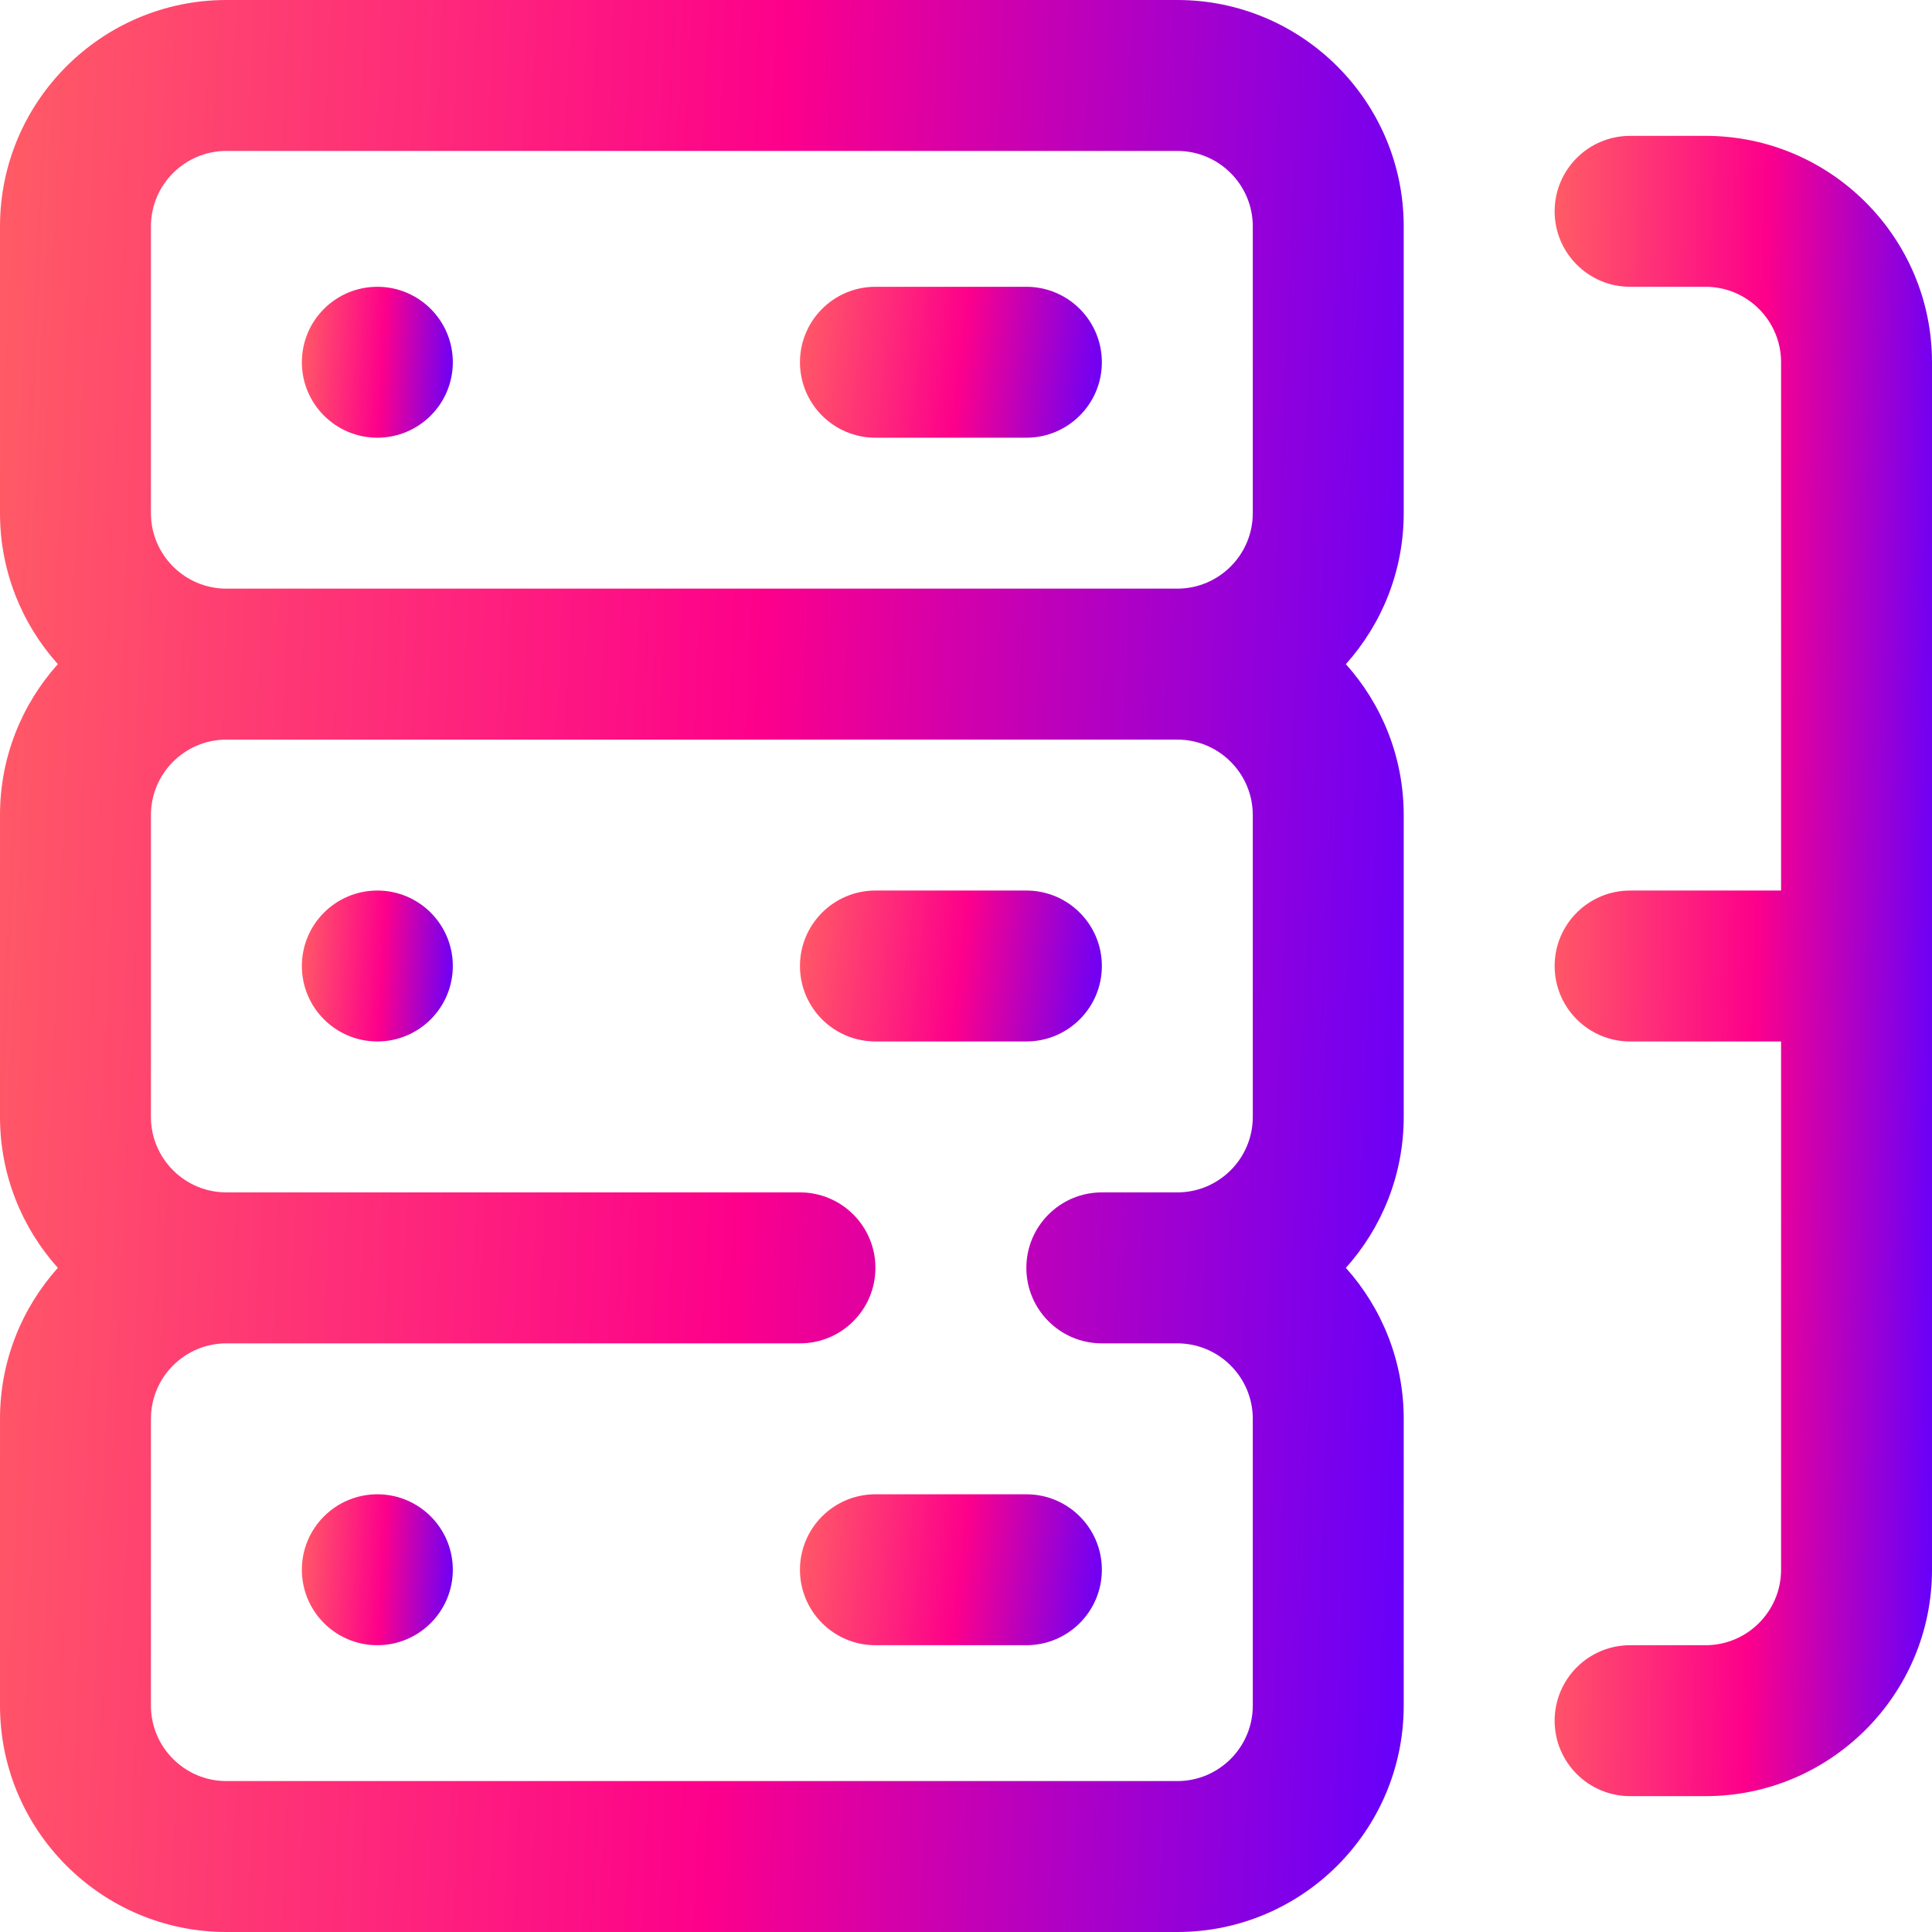 <svg width="50" height="50" viewBox="0 0 50 50" fill="none" xmlns="http://www.w3.org/2000/svg">
<g clip-path="url(#clip0_1738_48)">
<path d="M44.141 3.516H42.188C41.109 3.516 40.234 4.39 40.234 5.469C40.234 6.547 41.109 7.422 42.188 7.422H44.141C45.218 7.422 46.094 8.298 46.094 9.375V23.047H42.188C41.109 23.047 40.234 23.921 40.234 25C40.234 26.079 41.109 26.953 42.188 26.953H46.094V40.625C46.094 41.702 45.218 42.578 44.141 42.578H42.188C41.109 42.578 40.234 43.453 40.234 44.531C40.234 45.61 41.109 46.484 42.188 46.484H44.141C47.371 46.484 50 43.856 50 40.625V9.375C50 6.144 47.371 3.516 44.141 3.516Z" fill="url(#paint0_linear_1738_48)"/>
<path d="M36.328 5.859C36.328 2.629 33.7 0 30.469 0H5.859C2.629 0 0 2.629 0 5.859V13.281C0 14.781 0.567 16.15 1.497 17.188C0.567 18.225 0 19.594 0 21.094V28.906C0 30.406 0.567 31.775 1.497 32.812C0.567 33.85 0 35.219 0 36.719V44.141C0 47.371 2.629 50 5.859 50H30.469C33.7 50 36.328 47.371 36.328 44.141V36.719C36.328 35.219 35.761 33.85 34.831 32.812C35.761 31.775 36.328 30.406 36.328 28.906V21.094C36.328 19.594 35.761 18.225 34.831 17.188C35.761 16.15 36.328 14.781 36.328 13.281V5.859ZM3.906 5.859C3.906 4.782 4.782 3.906 5.859 3.906H30.469C31.546 3.906 32.422 4.782 32.422 5.859V13.281C32.422 14.358 31.546 15.234 30.469 15.234H5.859C4.782 15.234 3.906 14.358 3.906 13.281V5.859ZM32.422 44.141C32.422 45.218 31.546 46.094 30.469 46.094H5.859C4.782 46.094 3.906 45.218 3.906 44.141V36.719C3.906 35.642 4.782 34.766 5.859 34.766H20.703C21.782 34.766 22.656 33.891 22.656 32.812C22.656 31.734 21.782 30.859 20.703 30.859H5.859C4.782 30.859 3.906 29.983 3.906 28.906V21.094C3.906 20.017 4.782 19.141 5.859 19.141H30.469C31.546 19.141 32.422 20.017 32.422 21.094V28.906C32.422 29.983 31.546 30.859 30.469 30.859H28.516C27.437 30.859 26.562 31.734 26.562 32.812C26.562 33.891 27.437 34.766 28.516 34.766H30.469C31.546 34.766 32.422 35.642 32.422 36.719V44.141Z" fill="url(#paint1_linear_1738_48)"/>
<path d="M9.766 11.328C10.844 11.328 11.719 10.454 11.719 9.375C11.719 8.296 10.844 7.422 9.766 7.422C8.687 7.422 7.812 8.296 7.812 9.375C7.812 10.454 8.687 11.328 9.766 11.328Z" fill="url(#paint2_linear_1738_48)"/>
<path d="M9.766 26.953C10.844 26.953 11.719 26.079 11.719 25C11.719 23.921 10.844 23.047 9.766 23.047C8.687 23.047 7.812 23.921 7.812 25C7.812 26.079 8.687 26.953 9.766 26.953Z" fill="url(#paint3_linear_1738_48)"/>
<path d="M9.766 42.578C10.844 42.578 11.719 41.704 11.719 40.625C11.719 39.546 10.844 38.672 9.766 38.672C8.687 38.672 7.812 39.546 7.812 40.625C7.812 41.704 8.687 42.578 9.766 42.578Z" fill="url(#paint4_linear_1738_48)"/>
<path d="M22.656 11.328H26.562C27.641 11.328 28.516 10.454 28.516 9.375C28.516 8.296 27.641 7.422 26.562 7.422H22.656C21.578 7.422 20.703 8.296 20.703 9.375C20.703 10.454 21.578 11.328 22.656 11.328Z" fill="url(#paint5_linear_1738_48)"/>
<path d="M26.562 26.953C27.641 26.953 28.516 26.079 28.516 25C28.516 23.921 27.641 23.047 26.562 23.047H22.656C21.578 23.047 20.703 23.921 20.703 25C20.703 26.079 21.578 26.953 22.656 26.953H26.562Z" fill="url(#paint6_linear_1738_48)"/>
<path d="M26.562 38.672H22.656C21.578 38.672 20.703 39.546 20.703 40.625C20.703 41.704 21.578 42.578 22.656 42.578H26.562C27.641 42.578 28.516 41.704 28.516 40.625C28.516 39.546 27.641 38.672 26.562 38.672Z" fill="url(#paint7_linear_1738_48)"/>
</g>
<defs>
<linearGradient id="paint0_linear_1738_48" x1="40.234" y1="3.516" x2="50.582" y2="3.656" gradientUnits="userSpaceOnUse">
<stop stop-color="#FF5C65"/>
<stop offset="0.531" stop-color="#FD008B"/>
<stop offset="1" stop-color="#6500FC"/>
</linearGradient>
<linearGradient id="paint1_linear_1738_48" x1="0" y1="0" x2="38.428" y2="1.67" gradientUnits="userSpaceOnUse">
<stop stop-color="#FF5C65"/>
<stop offset="0.531" stop-color="#FD008B"/>
<stop offset="1" stop-color="#6500FC"/>
</linearGradient>
<linearGradient id="paint2_linear_1738_48" x1="7.812" y1="7.422" x2="11.938" y2="7.669" gradientUnits="userSpaceOnUse">
<stop stop-color="#FF5C65"/>
<stop offset="0.531" stop-color="#FD008B"/>
<stop offset="1" stop-color="#6500FC"/>
</linearGradient>
<linearGradient id="paint3_linear_1738_48" x1="7.812" y1="23.047" x2="11.938" y2="23.294" gradientUnits="userSpaceOnUse">
<stop stop-color="#FF5C65"/>
<stop offset="0.531" stop-color="#FD008B"/>
<stop offset="1" stop-color="#6500FC"/>
</linearGradient>
<linearGradient id="paint4_linear_1738_48" x1="7.812" y1="38.672" x2="11.938" y2="38.919" gradientUnits="userSpaceOnUse">
<stop stop-color="#FF5C65"/>
<stop offset="0.531" stop-color="#FD008B"/>
<stop offset="1" stop-color="#6500FC"/>
</linearGradient>
<linearGradient id="paint5_linear_1738_48" x1="20.703" y1="7.422" x2="28.866" y2="8.398" gradientUnits="userSpaceOnUse">
<stop stop-color="#FF5C65"/>
<stop offset="0.531" stop-color="#FD008B"/>
<stop offset="1" stop-color="#6500FC"/>
</linearGradient>
<linearGradient id="paint6_linear_1738_48" x1="20.703" y1="23.047" x2="28.866" y2="24.023" gradientUnits="userSpaceOnUse">
<stop stop-color="#FF5C65"/>
<stop offset="0.531" stop-color="#FD008B"/>
<stop offset="1" stop-color="#6500FC"/>
</linearGradient>
<linearGradient id="paint7_linear_1738_48" x1="20.703" y1="38.672" x2="28.866" y2="39.648" gradientUnits="userSpaceOnUse">
<stop stop-color="#FF5C65"/>
<stop offset="0.531" stop-color="#FD008B"/>
<stop offset="1" stop-color="#6500FC"/>
</linearGradient>
<clipPath id="clip0_1738_48">
<rect width="50" height="50" fill="white"/>
</clipPath>
</defs>
</svg>
